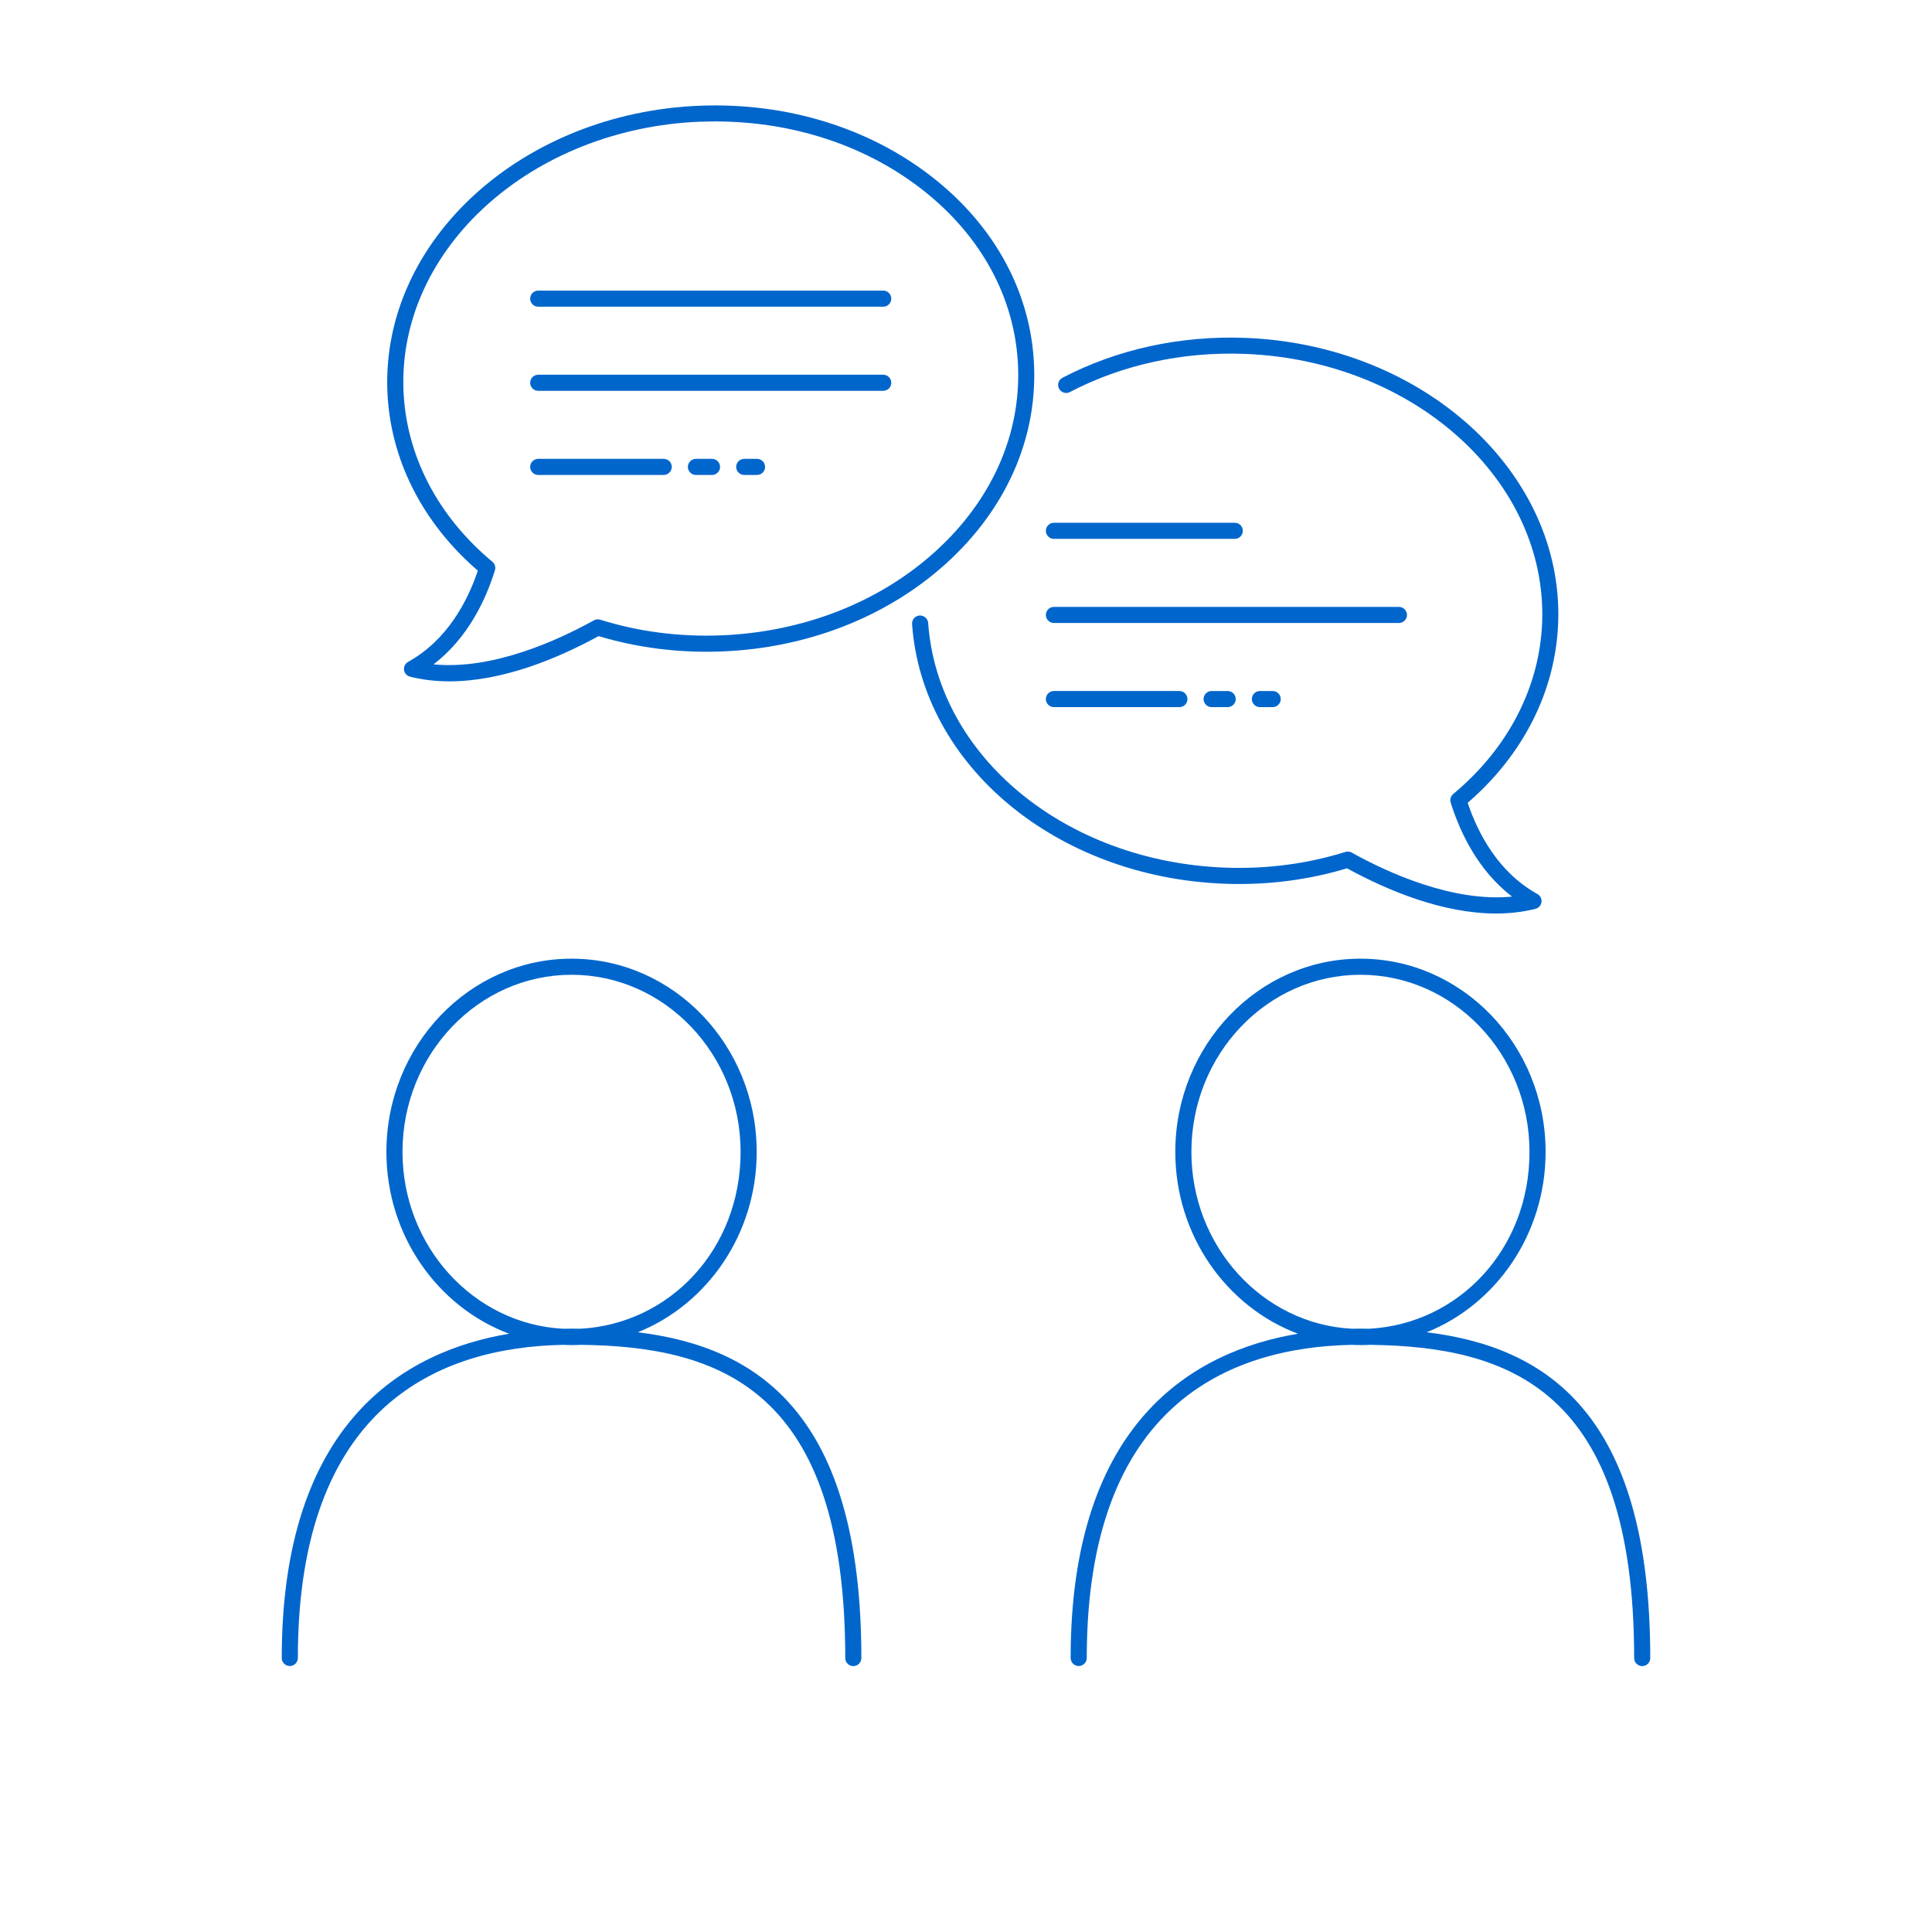 <?xml version="1.0" encoding="UTF-8"?><svg id="a" xmlns="http://www.w3.org/2000/svg" width="240" height="240" viewBox="0 0 240 240"><defs><style>.b{fill:#06c;}</style></defs><path class="b" d="m130.92,66.94h22.47c.55,0,1-.45,1-1s-.45-1-1-1h-22.47c-.55,0-1,.45-1,1s.45,1,1,1Z"/><path class="b" d="m130.92,77.39h42.86c.55,0,1-.45,1-1s-.45-1-1-1h-42.86c-.55,0-1,.45-1,1s.45,1,1,1Z"/><path class="b" d="m130.92,87.84h15.59c.55,0,1-.45,1-1s-.45-1-1-1h-15.59c-.55,0-1,.45-1,1s.45,1,1,1Z"/><path class="b" d="m150.51,85.84c-.55,0-1,.45-1,1s.45,1,1,1h2c.55,0,1-.45,1-1s-.45-1-1-1h-2Z"/><path class="b" d="m156.51,85.84c-.55,0-1,.45-1,1s.45,1,1,1h1.59c.55,0,1-.45,1-1s-.45-1-1-1h-1.59Z"/><path class="b" d="m79.23,165.5c8.63-3.46,14.77-12.2,14.77-22.41,0-13.23-10.32-24-23-24s-23,10.77-23,24c0,10.39,6.37,19.26,15.24,22.59-12.92,2.17-28.24,10.93-28.24,40.28,0,.55.45,1,1,1s1-.45,1-1c0-31.45,17.68-38.6,32.96-38.9.34.02.69.03,1.04.03.4,0,.79-.01,1.18-.03,17.2.22,32.82,5.47,32.82,38.91,0,.55.45,1,1,1s1-.45,1-1c0-30.47-13-38.66-27.77-40.47Zm-29.23-22.41c0-12.13,9.42-22,21-22s21,9.87,21,22-8.82,21.36-19.88,21.97c-.37,0-.75-.01-1.12-.01-.35,0-.71,0-1.07.01-11.08-.58-19.93-10.22-19.93-21.97Z"/><path class="b" d="m177.23,165.5c8.63-3.46,14.77-12.2,14.77-22.41,0-13.23-10.32-24-23-24s-23,10.77-23,24c0,10.39,6.37,19.26,15.24,22.59-12.92,2.17-28.24,10.93-28.24,40.28,0,.55.45,1,1,1s1-.45,1-1c0-31.45,17.68-38.6,32.96-38.9.34.02.69.03,1.04.03.4,0,.79-.01,1.18-.03,17.2.22,32.82,5.47,32.82,38.91,0,.55.45,1,1,1s1-.45,1-1c0-30.47-13-38.66-27.77-40.47Zm-29.23-22.41c0-12.13,9.42-22,21-22s21,9.87,21,22-8.82,21.36-19.88,21.97c-.37,0-.75-.01-1.12-.01-.35,0-.71,0-1.07.01-11.08-.58-19.93-10.22-19.93-21.97Z"/><path class="b" d="m167.32,107.86c5.07,2.77,11.9,5.62,18.53,5.62,1.65,0,3.3-.18,4.89-.58.4-.1.7-.43.75-.84.05-.41-.15-.81-.51-1-4.87-2.71-7.38-7.53-8.66-11.33,6.93-5.99,10.92-13.9,11.24-22.34.71-18.69-16.74-34.58-38.89-35.42-8.04-.3-15.89,1.41-22.69,4.96-.49.26-.68.86-.42,1.35.26.49.86.68,1.35.42,6.49-3.39,14-5.03,21.69-4.74,21.05.79,37.63,15.75,36.97,33.35-.31,8.07-4.23,15.65-11.04,21.32-.31.26-.44.68-.32,1.07,1.14,3.65,3.36,8.4,7.62,11.68-7.37.72-15.48-3-19.92-5.47-.24-.13-.52-.16-.78-.08-4.77,1.49-9.8,2.14-14.94,1.95-19.84-.75-35.7-13.81-36.89-30.39-.04-.55-.52-.96-1.07-.93-.55.04-.97.52-.93,1.07,1.26,17.59,17.95,31.46,38.81,32.25,5.23.2,10.34-.45,15.21-1.91Z"/><path class="b" d="m59.36,70.89c-1.28,3.8-3.79,8.62-8.66,11.33-.36.2-.56.6-.51,1,.05.41.35.74.75.84,1.6.4,3.24.58,4.89.58,6.63,0,13.46-2.85,18.53-5.62,4.86,1.46,9.97,2.1,15.21,1.91,10.7-.4,20.63-4.29,27.97-10.94,7.39-6.7,11.26-15.39,10.92-24.48-.34-9.09-4.87-17.47-12.74-23.58-7.82-6.08-18-9.2-28.71-8.8-22.15.84-39.59,16.73-38.89,35.42.32,8.44,4.3,16.35,11.24,22.34Zm27.73-55.77c10.22-.39,19.96,2.59,27.41,8.38,7.4,5.75,11.65,13.59,11.97,22.08.32,8.49-3.33,16.63-10.27,22.92-6.99,6.34-16.47,10.04-26.7,10.43-5.15.19-10.18-.46-14.94-1.95-.26-.08-.54-.05-.78.08-4.45,2.47-12.55,6.19-19.92,5.47,4.27-3.28,6.49-8.03,7.62-11.68.12-.39,0-.81-.32-1.07-6.81-5.67-10.73-13.25-11.04-21.32-.66-17.59,15.92-32.55,36.97-33.35Z"/><path class="b" d="m66.86,38.1h42.86c.55,0,1-.45,1-1s-.45-1-1-1h-42.86c-.55,0-1,.45-1,1s.45,1,1,1Z"/><path class="b" d="m66.86,48.55h42.86c.55,0,1-.45,1-1s-.45-1-1-1h-42.86c-.55,0-1,.45-1,1s.45,1,1,1Z"/><path class="b" d="m66.86,59h15.59c.55,0,1-.45,1-1s-.45-1-1-1h-15.59c-.55,0-1,.45-1,1s.45,1,1,1Z"/><path class="b" d="m94.04,57h-1.59c-.55,0-1,.45-1,1s.45,1,1,1h1.59c.55,0,1-.45,1-1s-.45-1-1-1Z"/><path class="b" d="m88.45,57h-2c-.55,0-1,.45-1,1s.45,1,1,1h2c.55,0,1-.45,1-1s-.45-1-1-1Z"/></svg>